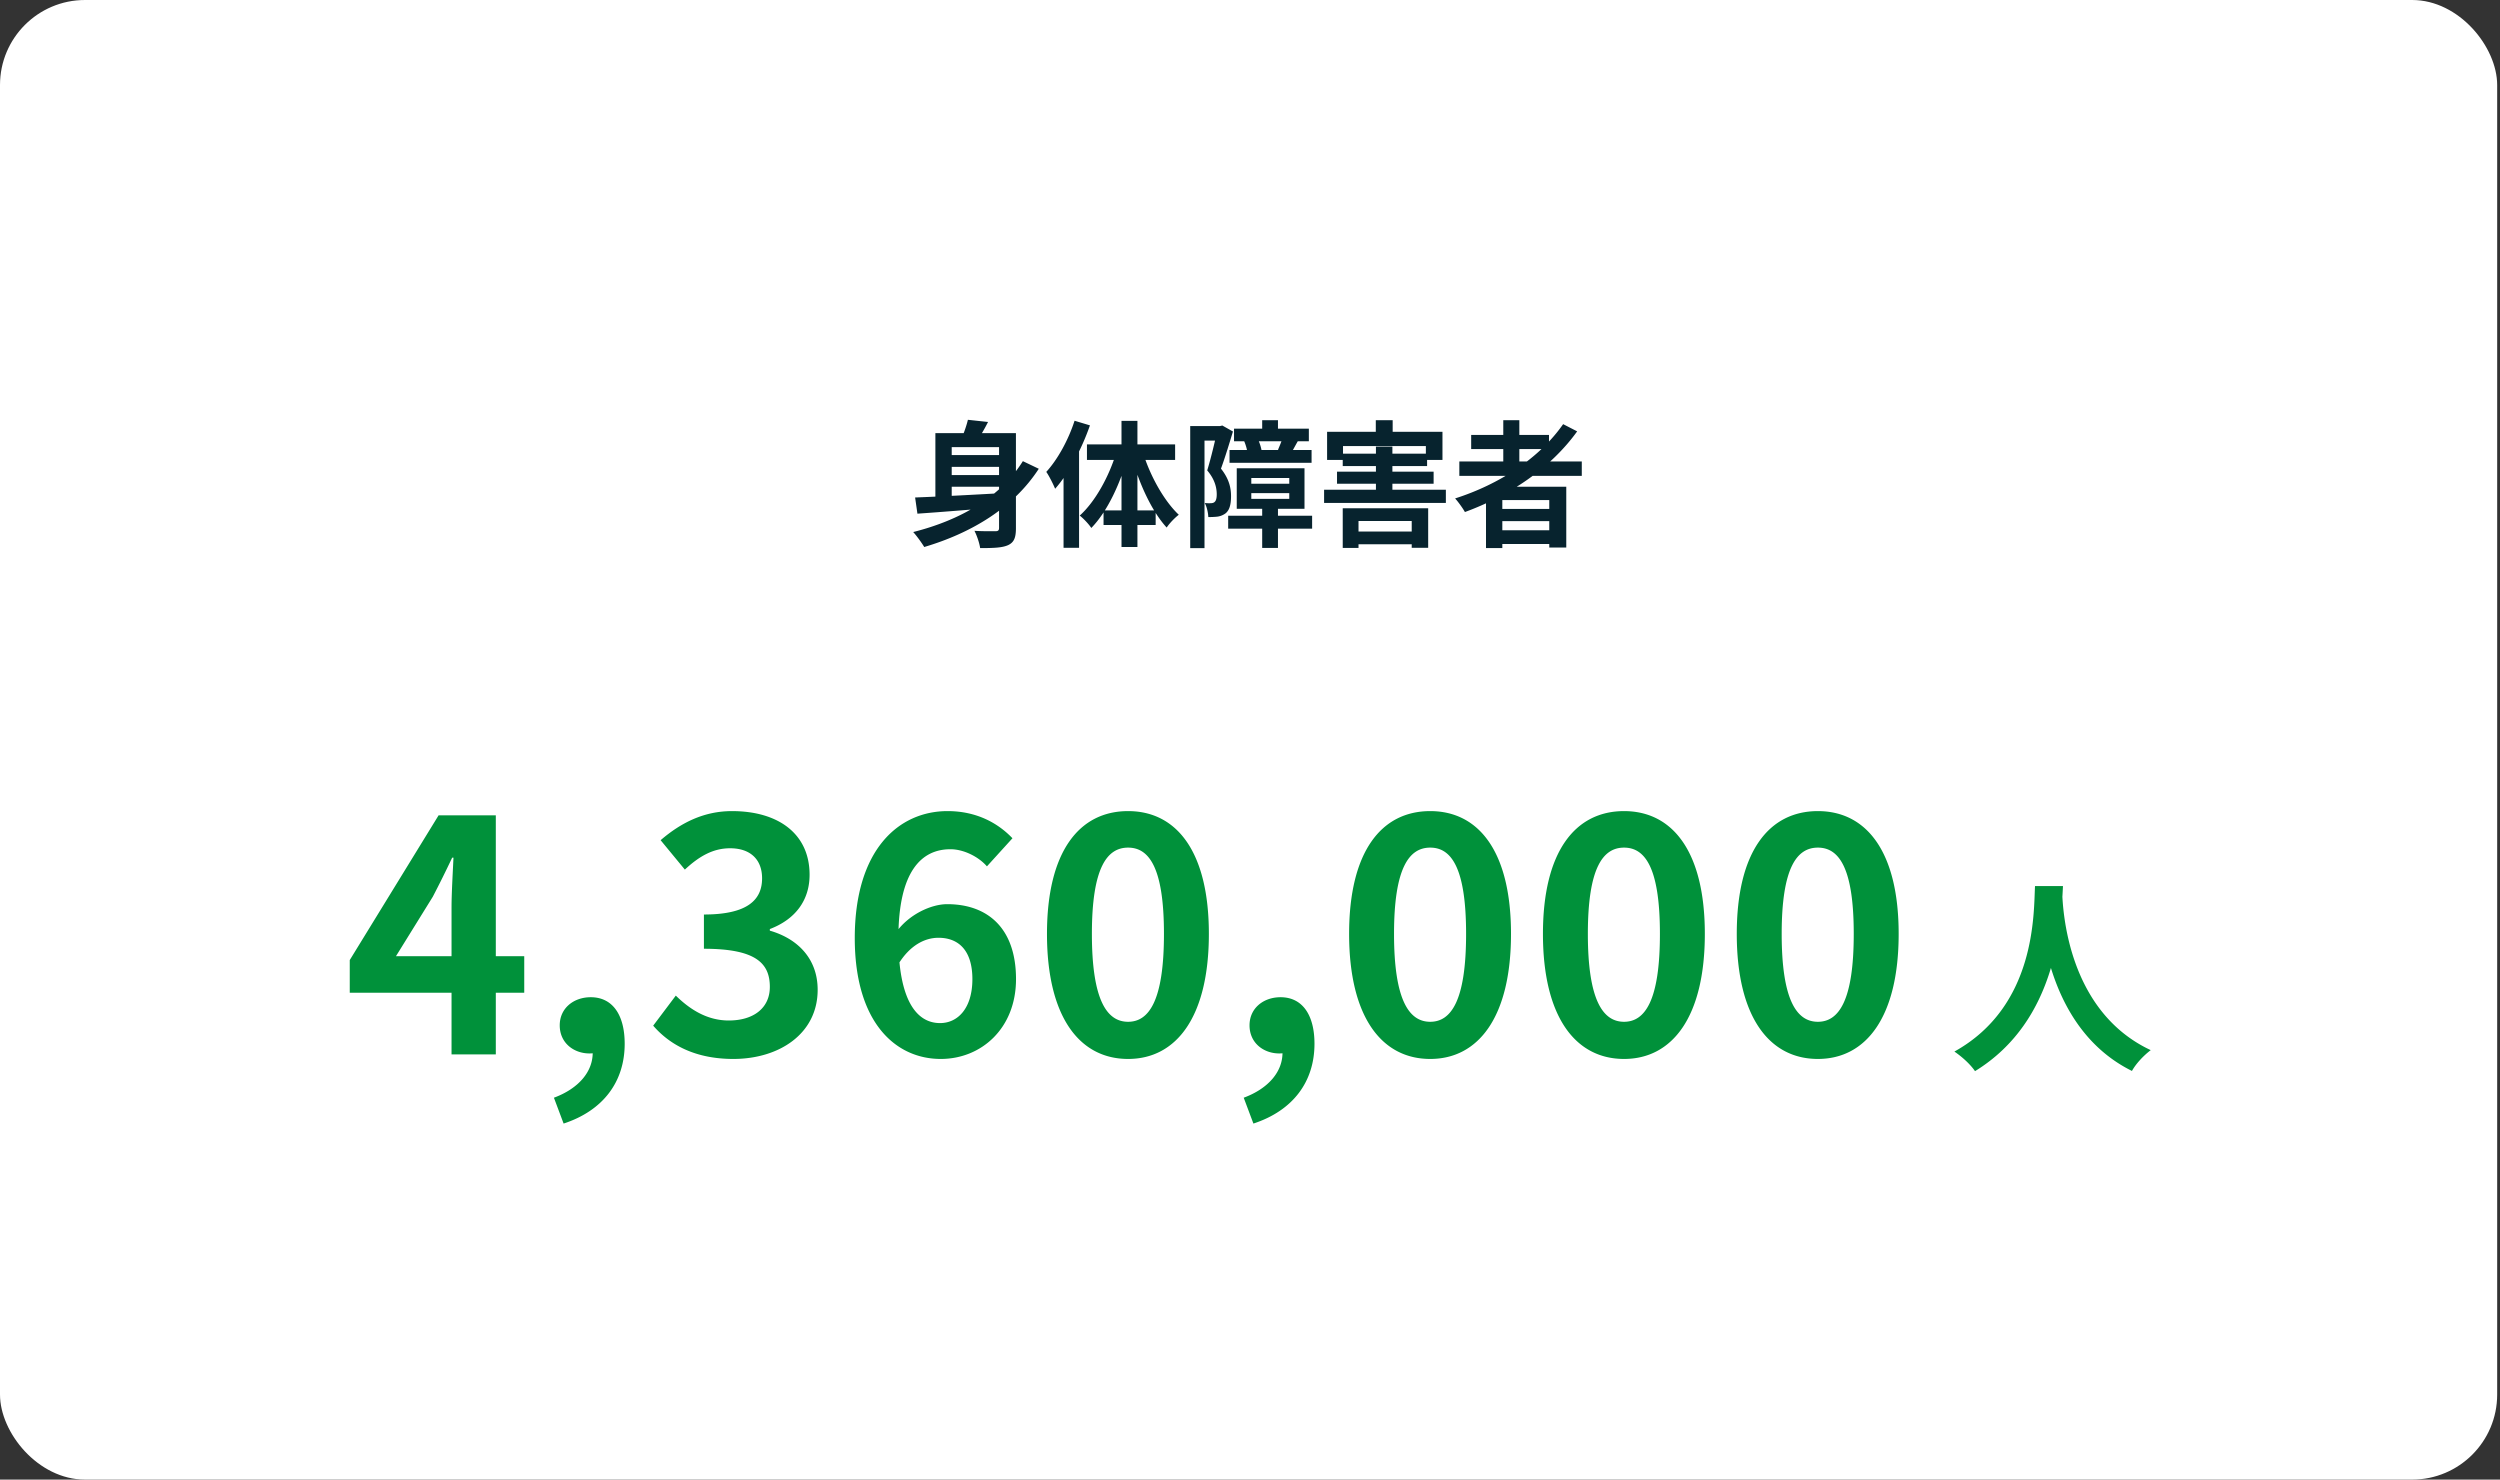 <svg xmlns="http://www.w3.org/2000/svg" width="294" height="174" fill="none"><rect width="100%" height="100%" fill="#333333" stroke="none"/><rect width="293.667" height="174" fill="#fff" rx="10"/><path fill="#07232E" d="M111.233 53.512h7.12v1.392h-7.12v-1.392Zm0 2.352h7.12v1.376h-7.12v-1.376Zm6.256-4.928h1.984v11.168c0 1.104-.208 1.664-.912 2-.704.32-1.744.352-3.296.352-.08-.576-.384-1.488-.672-2.032.992.064 2.128.048 2.464.048.32 0 .432-.096.432-.4V50.936Zm-9.872 7.568c2.624-.096 6.88-.32 10.8-.544l-.032 1.616c-3.728.32-7.712.64-10.496.832l-.272-1.904Zm12.672-4.272 1.872.896c-2.992 4.608-7.92 7.552-13.472 9.2-.272-.464-.912-1.344-1.296-1.76 5.584-1.408 10.288-4.144 12.896-8.336Zm-6.464-4.864 2.368.256a21.178 21.178 0 0 1-1.552 2.608l-1.712-.336c.352-.752.72-1.776.896-2.528Zm-3.824 1.568h8.128v1.648h-6.208v6.8h-1.92v-8.448Zm16.368-1.456 1.808.544c-.944 2.72-2.464 5.616-4.096 7.456-.176-.448-.704-1.52-1.04-1.984 1.344-1.472 2.592-3.744 3.328-6.016Zm-1.296 4.416 1.808-1.824.016.016v12.336h-1.824V53.896Zm6.816-4.4h1.872v14.832h-1.872V49.496Zm-4.064 2.768h10.368v1.824h-10.368v-1.824Zm1.952 7.76h6.128v1.712h-6.128v-1.712Zm4.656-6.736c.848 2.72 2.464 5.616 4.192 7.248-.448.336-1.088.992-1.424 1.504-1.76-1.92-3.248-5.2-4.128-8.352l1.36-.4Zm-3.136-.144 1.376.384c-.912 3.312-2.432 6.608-4.336 8.56-.304-.464-.944-1.136-1.36-1.456 1.824-1.632 3.472-4.64 4.32-7.488Zm15.856 4.848v.672h4.464v-.672h-4.464Zm0-1.776v.672h4.464v-.672h-4.464Zm-1.712-1.152h7.968v4.768h-7.968v-4.768Zm2.992-5.648h1.856v2.048h-1.856v-2.048Zm0 10.176h1.856v4.848h-1.856v-4.848Zm-3.312-9.184h8.8v1.488h-8.8v-1.488Zm-.528 2.512h9.648v1.504h-9.648V52.92Zm-.16 7.728h9.872v1.52h-9.872v-1.52Zm6.384-9.12 1.808.352c-.304.528-.544.992-.752 1.344l-1.584-.32c.176-.416.416-.976.528-1.376Zm-4.496.368 1.568-.304c.224.4.4.976.464 1.344l-1.648.368c-.032-.384-.192-.96-.384-1.408Zm-6.352-1.792h3.776v1.712h-2.096v12.64h-1.68V50.104Zm3.184 0h.32l.272-.064 1.248.704c-.416 1.376-.944 3.12-1.408 4.368.992 1.248 1.184 2.32 1.184 3.248 0 1.04-.208 1.712-.72 2.064a2.08 2.08 0 0 1-.912.336c-.288.032-.672.048-1.04.048-.016-.464-.16-1.184-.416-1.648.288.016.496.032.688.016.176 0 .336-.032.448-.128.192-.144.272-.464.272-.912 0-.752-.208-1.744-1.12-2.816.448-1.44.96-3.648 1.184-4.672v-.544Zm18.656 2.416h1.936v5.76h-1.936v-5.76Zm-3.904.832h9.92v1.456h-9.92v-1.456Zm-.672 2.112h11.36v1.424h-11.36v-1.424Zm1.344 7.04h8.512v1.504h-8.512v-1.504Zm-2.864-4.912h14.32v1.552h-14.32v-1.552Zm2.192 2.176h10.048v4.656h-1.936v-3.152h-6.256v3.168h-1.856v-4.672Zm3.888-10.352h1.984v2.304h-1.984v-2.304Zm-5.728 1.36h13.568v3.312h-1.952v-1.632h-9.744v1.632h-1.872v-3.312Zm15.552 3.488h14.4v1.696h-14.4v-1.696Zm1.392-3.12h9.152v1.664h-9.152v-1.664Zm2.816 8.704h7.152v1.44h-7.152v-1.44Zm0 2.512h7.152v1.616h-7.152V62.36Zm.96-12.944h1.888v5.792h-1.888v-5.792Zm7.04.464 1.648.848c-3.136 4.368-8.016 7.584-13.2 9.488-.224-.416-.8-1.216-1.152-1.6 5.2-1.664 9.904-4.72 12.704-8.736Zm-9.072 7.36h9.44v7.152h-2v-5.584h-5.52v5.648h-1.92V57.24Z"/><path fill="#00913A" d="M53.101 124v-17.29c0-1.634.152-4.18.228-5.852h-.152a128.96 128.96 0 0 1-2.28 4.598l-4.332 6.992h15.086v4.294h-20.52v-3.838l10.45-17.024h6.726V124h-5.206Zm13.18 8.132-1.14-3.04c2.964-1.102 4.598-3.116 4.56-5.358l-.19-3.952 1.976 3.268c-.57.57-1.33.836-2.166.836-1.824 0-3.496-1.216-3.496-3.306 0-2.014 1.634-3.306 3.648-3.306 2.546 0 3.99 2.052 3.99 5.472 0 4.484-2.546 7.866-7.182 9.386Zm19.958-7.6c-4.446 0-7.448-1.634-9.424-3.914l2.66-3.534c1.672 1.634 3.686 2.926 6.232 2.926 2.888 0 4.826-1.444 4.826-3.952 0-2.774-1.634-4.484-7.752-4.484v-4.028c5.168 0 6.84-1.748 6.84-4.256 0-2.204-1.368-3.534-3.762-3.534-2.014 0-3.648.95-5.32 2.508l-2.85-3.458c2.432-2.09 5.13-3.42 8.398-3.42 5.434 0 9.12 2.66 9.12 7.486 0 3.002-1.672 5.244-4.674 6.384v.19c3.192.912 5.624 3.23 5.624 6.954 0 5.168-4.522 8.132-9.918 8.132Zm24.39 0c-5.32 0-10.108-4.294-10.108-14.212 0-10.45 5.206-14.934 10.906-14.934 3.42 0 5.928 1.406 7.638 3.192l-3.002 3.306c-.95-1.102-2.698-2.014-4.294-2.014-3.42 0-6.118 2.622-6.118 10.45 0 7.296 2.128 9.994 4.902 9.994 2.09 0 3.8-1.748 3.8-5.168 0-3.344-1.596-4.864-3.99-4.864-1.558 0-3.344.836-4.75 3.154l-.228-3.8c1.482-2.09 4.104-3.306 6.004-3.306 4.712 0 8.094 2.774 8.094 8.816 0 5.776-4.066 9.386-8.854 9.386Zm22.034 0c-5.738 0-9.538-4.978-9.538-14.706 0-9.69 3.8-14.44 9.538-14.44 5.7 0 9.5 4.75 9.5 14.44 0 9.728-3.8 14.706-9.5 14.706Zm0-4.37c2.432 0 4.218-2.432 4.218-10.336 0-7.866-1.786-10.146-4.218-10.146s-4.256 2.28-4.256 10.146c0 7.904 1.824 10.336 4.256 10.336Zm14.738 11.97-1.14-3.04c2.964-1.102 4.598-3.116 4.56-5.358l-.19-3.952 1.976 3.268c-.57.57-1.33.836-2.166.836-1.824 0-3.496-1.216-3.496-3.306 0-2.014 1.634-3.306 3.648-3.306 2.546 0 3.99 2.052 3.99 5.472 0 4.484-2.546 7.866-7.182 9.386Zm20.793-7.6c-5.738 0-9.538-4.978-9.538-14.706 0-9.69 3.8-14.44 9.538-14.44 5.7 0 9.5 4.75 9.5 14.44 0 9.728-3.8 14.706-9.5 14.706Zm0-4.37c2.432 0 4.218-2.432 4.218-10.336 0-7.866-1.786-10.146-4.218-10.146s-4.256 2.28-4.256 10.146c0 7.904 1.824 10.336 4.256 10.336Zm22.794 4.37c-5.738 0-9.538-4.978-9.538-14.706 0-9.69 3.8-14.44 9.538-14.44 5.7 0 9.5 4.75 9.5 14.44 0 9.728-3.8 14.706-9.5 14.706Zm0-4.37c2.432 0 4.218-2.432 4.218-10.336 0-7.866-1.786-10.146-4.218-10.146s-4.256 2.28-4.256 10.146c0 7.904 1.824 10.336 4.256 10.336Zm22.794 4.37c-5.738 0-9.538-4.978-9.538-14.706 0-9.69 3.8-14.44 9.538-14.44 5.7 0 9.5 4.75 9.5 14.44 0 9.728-3.8 14.706-9.5 14.706Zm0-4.37c2.432 0 4.218-2.432 4.218-10.336 0-7.866-1.786-10.146-4.218-10.146s-4.256 2.28-4.256 10.146c0 7.904 1.824 10.336 4.256 10.336Zm25.535-15.962h3.288c-.216 4.032-.528 15.744-10.344 21.768-.504-.744-1.44-1.632-2.424-2.304 9.648-5.352 9.312-16.32 9.48-19.464Zm3.192.624c.072 2.088.576 14.064 10.416 18.672-.912.696-1.776 1.656-2.208 2.448-10.344-5.136-10.8-18.36-10.992-20.832l2.784-.288Z"/></svg>